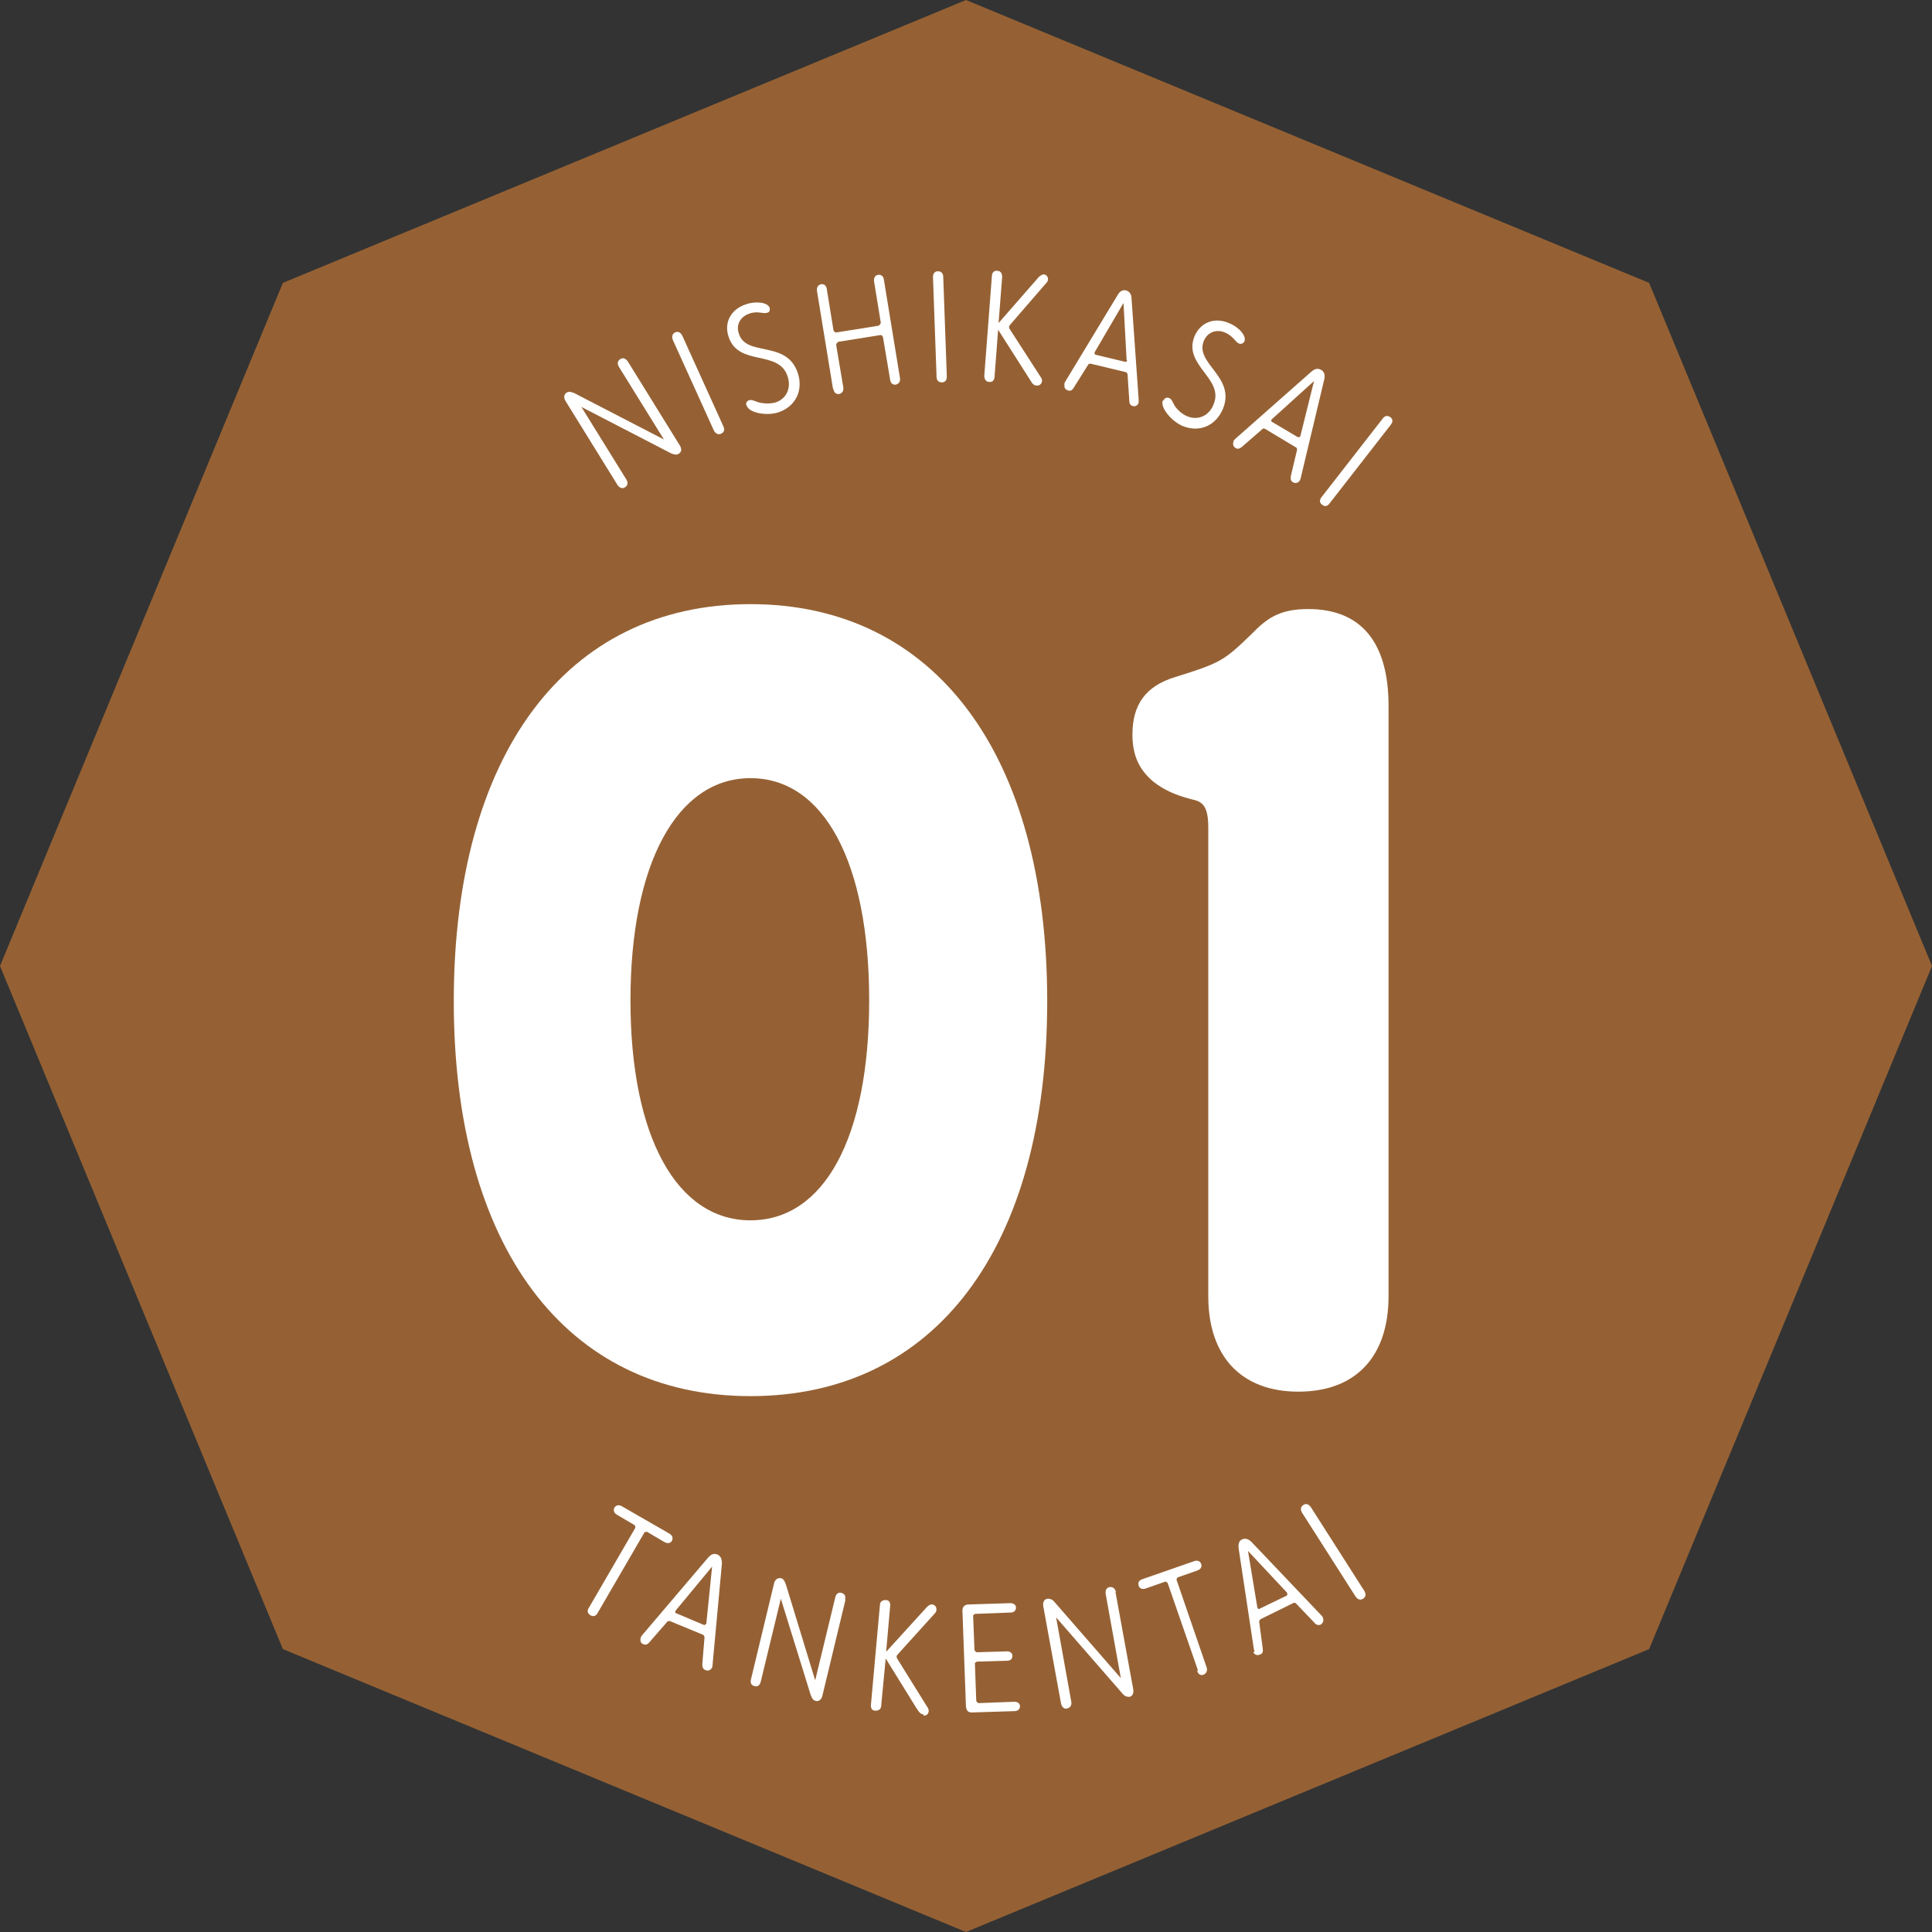 <?xml version="1.0" encoding="UTF-8"?><svg id="_レイヤー_2" xmlns="http://www.w3.org/2000/svg" viewBox="0 0 43.3 43.3"><rect x="0" y="0" width="43.3" height="43.3" fill="#333333" stroke="none"/><defs><style>.cls-1{fill:#956134;}.cls-1,.cls-2{stroke-width:0px;}.cls-2{fill:#fff;}</style></defs><g id="rayout"><polygon class="cls-1" points="36.96 6.34 21.65 0 6.34 6.34 0 21.65 6.34 36.96 21.65 43.3 36.96 36.96 43.3 21.65 36.96 6.34"/><path class="cls-2" d="M10.17,22.44c0-5.52,2.51-8.9,6.65-8.9s6.65,3.38,6.65,8.9-2.51,8.85-6.65,8.85-6.65-3.35-6.65-8.85ZM19.48,22.42c0-3.08-1.01-4.98-2.66-4.98s-2.69,1.92-2.69,4.98,1.04,4.93,2.69,4.93,2.66-1.85,2.66-4.93Z"/><path class="cls-2" d="M27.08,29.05v-10.5c0-.52-.15-.59-.39-.64-.37-.1-.59-.2-.84-.39-.32-.27-.47-.59-.47-1.06,0-.67.3-1.08.94-1.28,1.03-.32,1.11-.37,1.72-.96.34-.35.62-.57,1.28-.57,1.18,0,1.8.74,1.8,2.17v13.23c0,1.36-.74,2.14-2.02,2.14s-2.02-.79-2.02-2.14Z"/><path class="cls-2" d="M14.07,8.1l1.17,1.89c.04.07.04.14-.03.18-.04.03-.1.02-.17-.01l-2.01-1.04,1.01,1.63c.04.07.03.13-.03.17s-.12.02-.17-.05l-1.17-1.89c-.04-.07-.03-.15.03-.18.04-.03.1-.02.17.01l2.01,1.04-1.01-1.63c-.04-.07-.03-.13.03-.17.06-.04.12-.02.17.05Z"/><path class="cls-2" d="M16,9.65l-.92-2.03c-.03-.08-.01-.14.05-.17.07-.03.12,0,.16.07l.92,2.03c.04.08.02.14-.05.17-.06.03-.12,0-.16-.07Z"/><path class="cls-2" d="M16.73,9.09c-.02-.05,0-.1.06-.12.06-.02.12.02.22.05.13.03.26.03.37,0,.25-.08.36-.33.27-.59-.2-.6-1.1-.21-1.32-.88-.11-.32.05-.62.39-.73.23-.08.49-.04.53.08.01.05,0,.1-.06.11-.09.03-.21-.05-.4.02-.2.07-.3.25-.23.45.17.53,1.07.13,1.32.88.13.39-.05.75-.43.88-.27.09-.66.01-.71-.14Z"/><path class="cls-2" d="M18.67,8.72l-.36-2.2c-.01-.08.02-.13.09-.15.07-.01.12.03.13.11l.15.92s.02.06.07.05l.94-.15s.05-.03.05-.07l-.15-.92c-.01-.08.02-.14.09-.15.07-.01.12.03.13.11l.36,2.2c.01.08-.02.13-.09.15-.07.01-.12-.03-.13-.11l-.16-.95s-.02-.06-.06-.05l-.94.15s-.05.03-.05.07l.16.95c.01.08-.02.13-.09.15-.07.01-.12-.03-.13-.11Z"/><path class="cls-2" d="M20.99,8.44l-.08-2.23c0-.08.04-.13.11-.13.07,0,.12.04.12.13l.08,2.23c0,.08-.04.13-.11.13-.07,0-.12-.04-.12-.13Z"/><path class="cls-2" d="M23.23,8.64c-.05,0-.09-.03-.14-.12l-.72-1.13-.08,1.05c0,.08-.05.13-.12.12-.07,0-.11-.06-.11-.14l.17-2.23c0-.08.05-.13.12-.12.07,0,.11.05.11.14l-.08,1.03.9-1.03s.06-.06.11-.06c.09,0,.13.12.07.18l-.84.97s-.01.04,0,.06l.71,1.1c.06.08,0,.19-.09.18Z"/><path class="cls-2" d="M23.85,8.62s.01-.04.02-.06l1.18-1.95c.05-.09.12-.12.19-.1.07.02.12.08.12.18l.16,2.27s0,.04,0,.06c-.01.05-.06.1-.13.08-.05-.01-.08-.05-.08-.12l-.04-.6s-.02-.04-.04-.04l-.79-.19s-.04,0-.05.02l-.32.51c-.04.07-.08.09-.13.07-.06-.01-.1-.07-.08-.13ZM25.25,8.07l-.07-1.28-.65,1.11s0,.04.02.05l.67.16s.04,0,.04-.03Z"/><path class="cls-2" d="M26.08,8.97c.02-.05.07-.07.12-.05.06.02.08.09.13.18.08.11.18.19.28.23.24.1.49-.01.59-.27.24-.58-.69-.87-.43-1.52.13-.31.44-.44.77-.3.23.09.4.29.35.41-.02.04-.07.07-.12.05-.08-.03-.13-.17-.32-.25-.2-.08-.39,0-.47.19-.21.51.72.8.43,1.52-.16.38-.52.54-.9.39-.26-.11-.51-.42-.45-.57Z"/><path class="cls-2" d="M27.64,9.89s.02-.03.04-.05l1.71-1.51c.08-.07.15-.08.22-.04.07.04.09.11.07.21l-.53,2.22s-.01.04-.02.05c-.03.05-.09.07-.15.04-.05-.03-.06-.07-.05-.14l.14-.59s0-.04-.02-.05l-.7-.42s-.04-.01-.05,0l-.46.4c-.06.05-.1.06-.15.03-.05-.03-.07-.09-.04-.15ZM29.14,9.79l.31-1.25-.95.86s-.02.04,0,.05l.59.35s.04,0,.05-.02Z"/><path class="cls-2" d="M29.62,11.14l1.37-1.76c.05-.07.12-.07.17-.03.06.04.06.11.01.17l-1.37,1.76c-.05.07-.11.08-.17.03-.06-.04-.06-.11-.01-.17Z"/><path class="cls-2" d="M13.2,36.03l1.04-1.79s0-.05-.02-.06l-.39-.23c-.07-.04-.09-.1-.06-.16.04-.06.1-.07.17-.03l1.06.61c.07.04.09.1.06.16-.03.06-.1.07-.17.03l-.39-.23s-.05,0-.06.02l-1.04,1.79c-.04.08-.1.1-.17.06-.06-.04-.08-.1-.03-.17Z"/><path class="cls-2" d="M14.36,36.7s.02-.04.03-.05l1.48-1.74c.07-.08.13-.1.21-.07.07.03.1.1.1.2l-.21,2.27s0,.04-.01.06c-.02.05-.08.09-.15.06-.05-.02-.07-.06-.07-.13l.05-.61s-.01-.04-.03-.05l-.75-.31s-.04,0-.05.01l-.4.46c-.05.06-.09.07-.14.05-.06-.02-.08-.08-.06-.14ZM15.83,36.39l.13-1.28-.82.99s-.01.04,0,.05l.64.27s.04,0,.04-.03Z"/><path class="cls-2" d="M18.95,35.85l-.52,2.16c-.02.08-.08.13-.15.11-.05-.01-.08-.05-.11-.13l-.67-2.16-.45,1.86c-.02.08-.07.12-.14.1-.07-.02-.1-.07-.08-.15l.52-2.16c.02-.08.08-.12.15-.11.05.01.08.05.11.13l.66,2.16.45-1.86c.02-.08.07-.12.14-.1s.1.07.08.15Z"/><path class="cls-2" d="M20.69,38.42c-.05,0-.09-.04-.14-.12l-.7-1.13-.1,1.05c0,.08-.05.12-.13.12s-.11-.06-.1-.14l.2-2.22c0-.08.05-.12.13-.12s.11.06.1.14l-.09,1.02.92-1.01s.06-.06.11-.05c.09,0,.13.12.07.19l-.86.95s-.01.04,0,.06l.69,1.11c.06.09,0,.19-.09.18Z"/><path class="cls-2" d="M21.65,38.28l-.08-2.18c0-.08.04-.13.12-.14l.95-.03c.08,0,.13.04.13.1s-.04.11-.12.11l-.79.03s-.06.02-.05.05l.03.76s.02.05.06.05l.67-.02c.07,0,.12.04.12.1,0,.07-.04.11-.12.11l-.67.02s-.06.02-.05.05l.03.83s.02.05.06.05l.79-.03c.08,0,.13.04.13.1s-.04.11-.13.11l-.95.03c-.08,0-.12-.04-.13-.13Z"/><path class="cls-2" d="M25,35.68l.4,2.19c.01.08-.02.15-.09.16-.05,0-.1-.01-.15-.07l-1.49-1.71.34,1.89c.01.08-.02.13-.09.15s-.12-.03-.14-.11l-.4-2.19c-.01-.08.02-.15.1-.16.05,0,.1.01.15.07l1.49,1.71-.34-1.89c-.01-.08.02-.14.09-.15.07-.01.12.03.14.11Z"/><path class="cls-2" d="M26.85,37.44l-.68-1.96s-.03-.04-.06-.03l-.43.15c-.08.03-.14,0-.16-.06-.02-.07,0-.12.09-.15l1.15-.4c.08-.03.14,0,.16.06.02.06,0,.12-.09.15l-.43.15s-.04.03-.03.06l.67,1.95c.03.08,0,.14-.06.17s-.13,0-.15-.09Z"/><path class="cls-2" d="M28.12,37.01s-.02-.04-.02-.06l-.34-2.25c-.01-.1.01-.17.08-.2.07-.03.14-.01.21.06l1.57,1.65s.03.03.03.05c.02.05.01.11-.05.15-.05.02-.1.01-.14-.04l-.42-.44s-.04-.02-.06,0l-.73.36s-.03.03-.03.05l.08.6c.01.08,0,.12-.06.14-.06.03-.12.01-.15-.05ZM28.85,35.7l-.88-.94.21,1.27s.02.04.04.03l.62-.3s.03-.03,0-.05Z"/><path class="cls-2" d="M30.38,35.78l-1.2-1.88c-.04-.07-.03-.13.03-.17.06-.04.12-.02.17.05l1.2,1.88c.04.07.03.13-.03.17-.06.04-.12.02-.17-.05Z"/></g></svg>